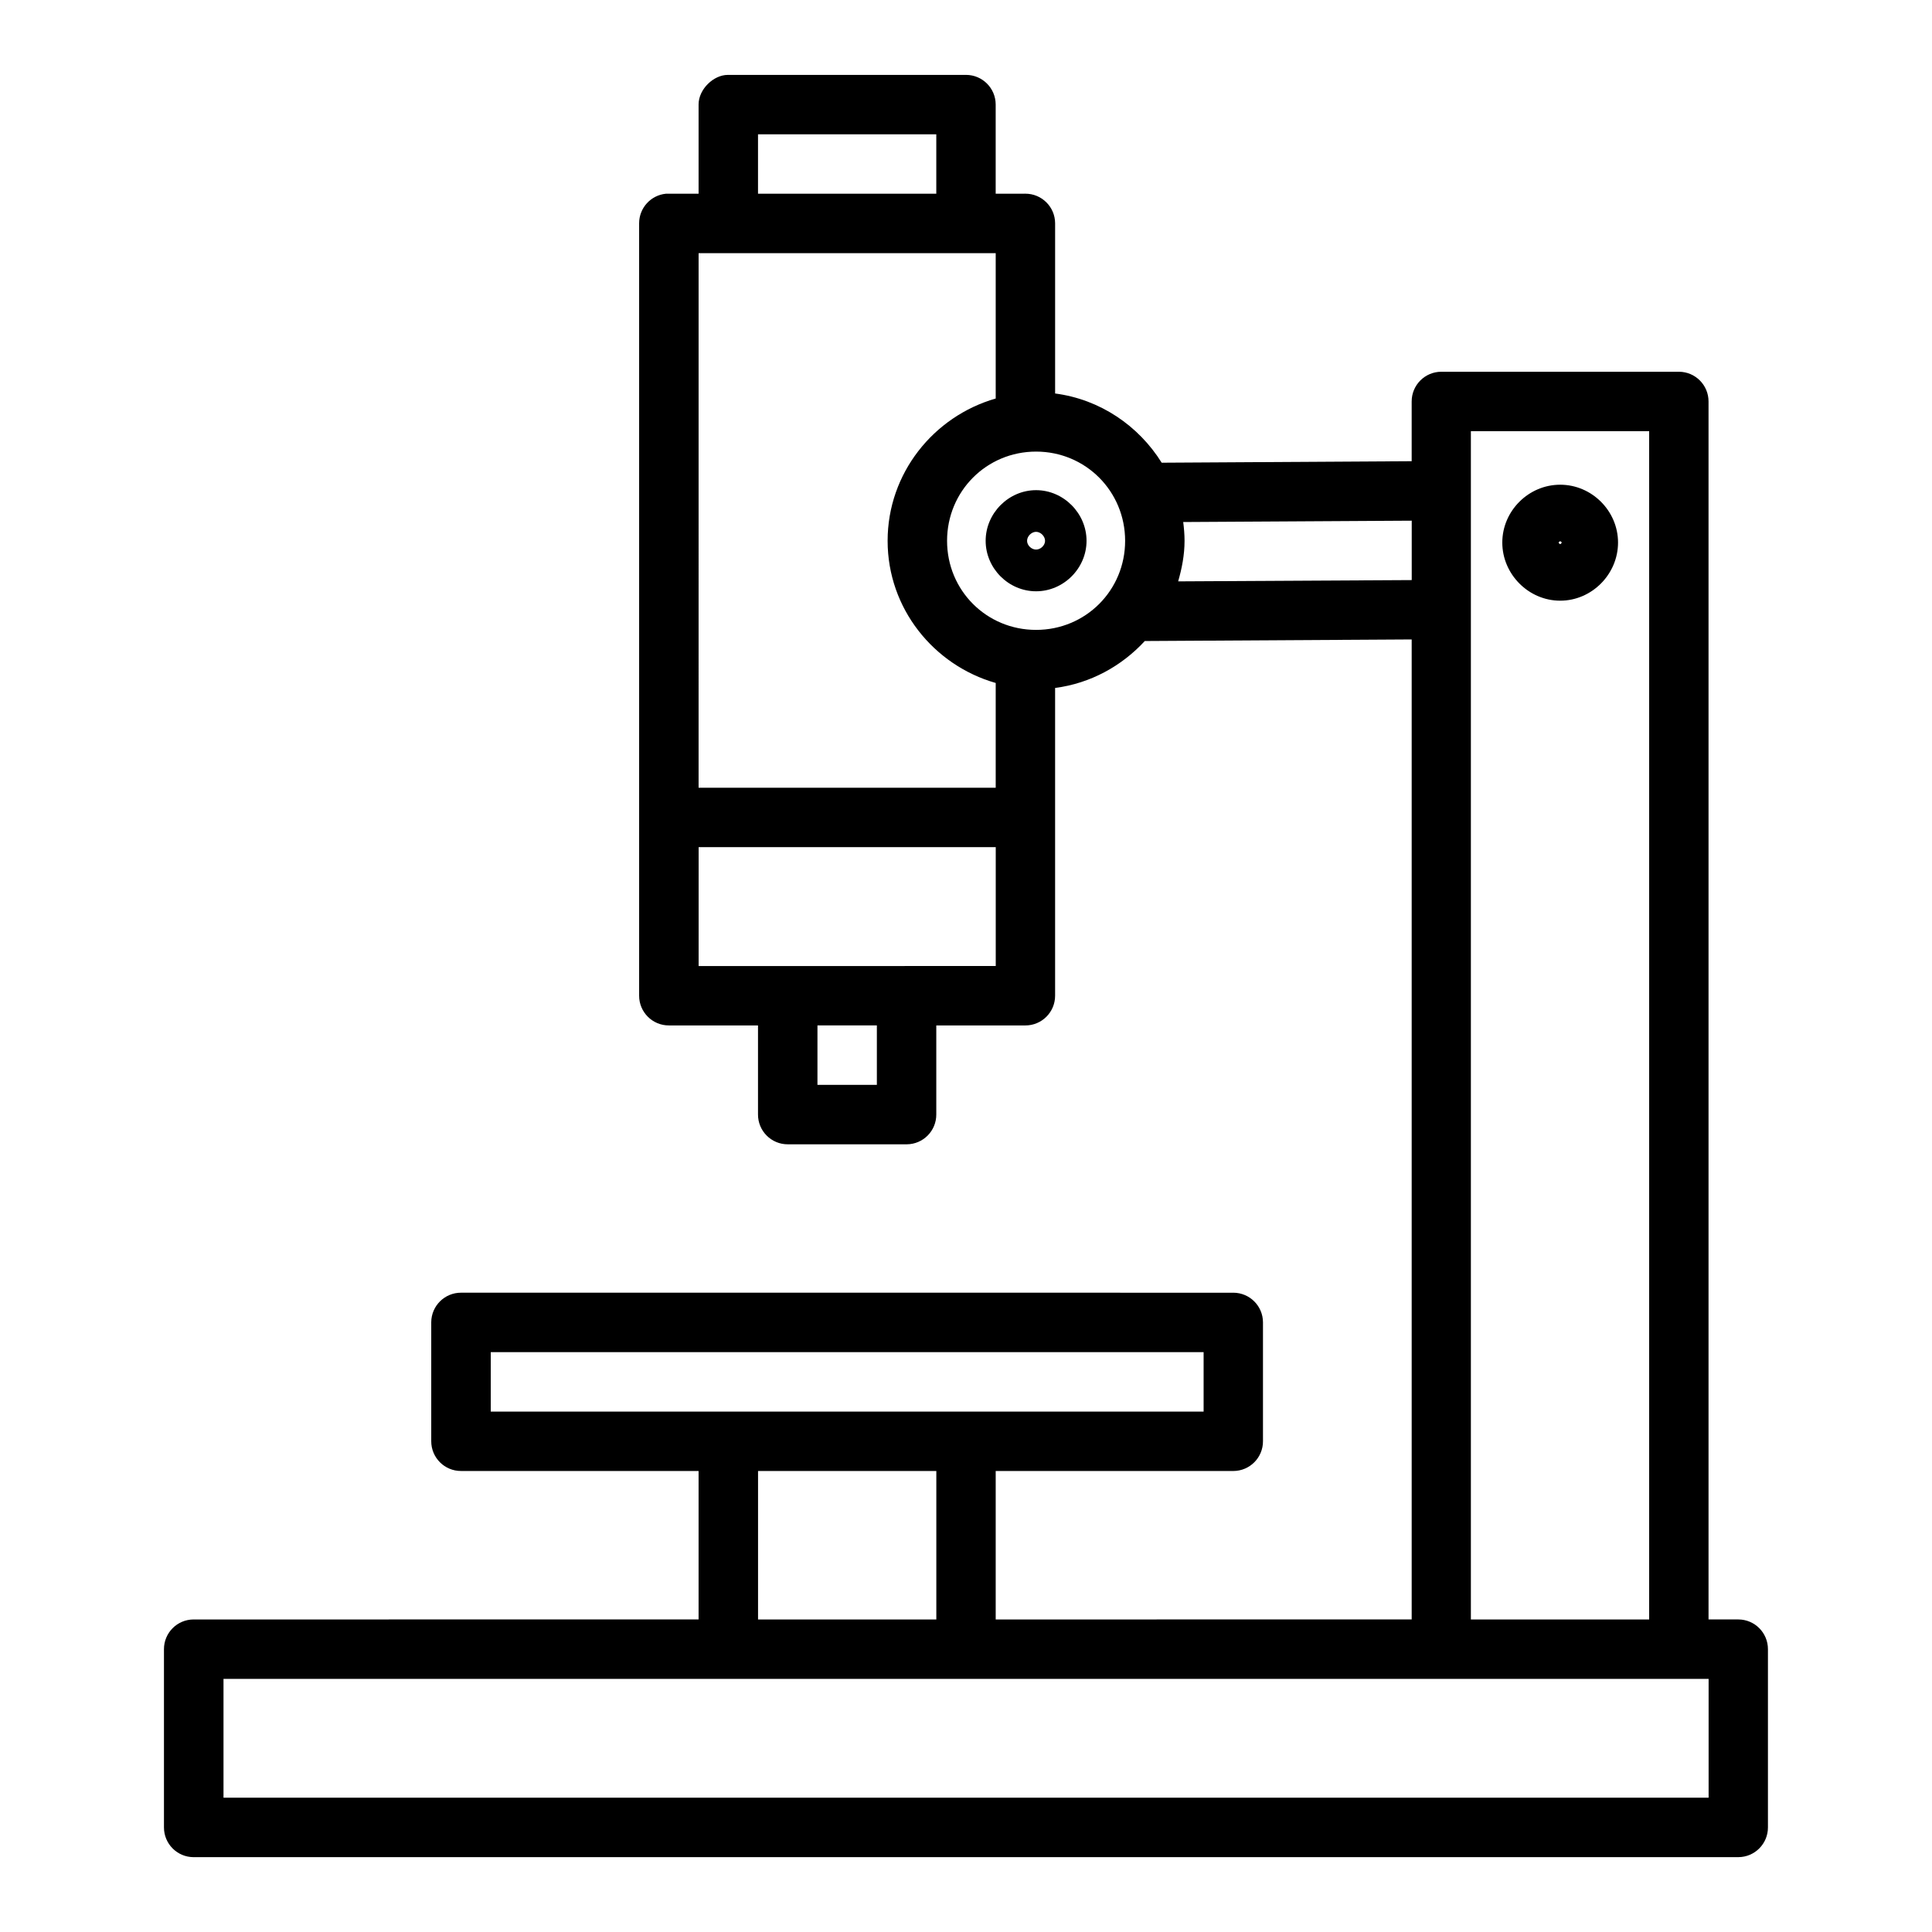 <?xml version="1.0" encoding="UTF-8"?>
<!-- Uploaded to: ICON Repo, www.iconrepo.com, Generator: ICON Repo Mixer Tools -->
<svg fill="#000000" width="800px" height="800px" version="1.1" viewBox="144 144 512 512" xmlns="http://www.w3.org/2000/svg">
 <path d="m336.9 163.85c-3.781-0.023-7.769 3.793-7.766 7.84v23.648h-7.84c-0.273-0.016-0.543-0.016-0.816 0-4.031 0.395-7.106 3.789-7.102 7.84v204.67c-0.016 4.379 3.539 7.93 7.918 7.902h23.586v23.586c-0.023 4.379 3.523 7.934 7.902 7.918h31.504c4.352-0.016 7.867-3.566 7.84-7.918v-23.582h23.586c4.371 0.016 7.918-3.531 7.902-7.902v-81.535c9.367-1.219 17.652-5.801 23.77-12.438l70.727-0.418v259.71l-110.24 0.004v-39.344h62.992c4.348-0.016 7.859-3.555 7.84-7.902v-31.504c-0.016-4.324-3.519-7.824-7.84-7.84l-204.66-0.004c-4.352-0.023-7.902 3.488-7.918 7.84v31.504c-0.016 4.379 3.539 7.93 7.918 7.902h62.93v39.344l-133.84 0.004c-4.348 0.016-7.859 3.555-7.84 7.902v47.188c-0.016 4.348 3.492 7.887 7.84 7.902l409.39-0.004c4.348-0.016 7.859-3.555 7.84-7.902v-47.188c0.016-4.348-3.492-7.887-7.84-7.902h-7.902v-322.75c0.016-4.348-3.492-7.887-7.84-7.902h-62.992c-4.348 0.016-7.859 3.555-7.84 7.902v15.805l-66.25 0.398c-6.113-9.801-16.32-16.789-28.242-18.344v-45.109c-0.016-4.344-3.555-7.856-7.902-7.84l-7.848 0.004v-23.648c-0.016-4.324-3.519-7.824-7.84-7.84h-63.129zm7.981 15.742h47.246v15.746h-47.246zm-15.742 31.504h78.734v38.516c-16.453 4.723-28.645 19.797-28.645 37.715s12.191 32.961 28.645 37.668v27.766l-78.738 0.004zm204.66 47.172h47.246v314.91l-47.246 0.004v-314.91zm-115.23 5.41c13.137 0 23.602 10.512 23.602 23.648s-10.465 23.602-23.602 23.602c-13.137 0-23.586-10.465-23.586-23.602s10.449-23.648 23.586-23.648zm138.9 8.777c-8.383 0-15.344 6.945-15.344 15.328 0 8.387 6.961 15.406 15.344 15.406 8.383 0 15.328-7.019 15.328-15.406 0-8.383-6.945-15.328-15.328-15.328zm-138.9 1.445c-7.297 0-13.359 6.125-13.359 13.422s6.062 13.375 13.359 13.375 13.375-6.078 13.375-13.375-6.078-13.422-13.375-13.422zm99.555 8.086v15.742l-61.898 0.34c0.988-3.441 1.691-7 1.691-10.746 0-1.691-0.145-3.344-0.352-4.981zm-99.555 2.953c1.211 0 2.383 1.172 2.383 2.383 0 1.211-1.172 2.32-2.383 2.32-1.211 0-2.383-1.109-2.383-2.32 0-1.211 1.172-2.383 2.383-2.383zm138.9 2.504c0.125 0 0.398 0.207 0.398 0.34 0 0.117-0.277 0.418-0.398 0.418-0.125 0-0.414-0.297-0.414-0.418 0-0.117 0.293-0.34 0.414-0.34zm-228.32 81.059h78.734v31.504l-78.738 0.004zm31.488 47.246h15.742v15.746l-15.746 0.004zm-86.578 86.578h188.91v15.758l-188.91 0.008zm70.832 31.504h47.246v39.344h-47.246zm-141.66 55.09 393.57 0.004v31.488h-393.57z"/>
</svg>